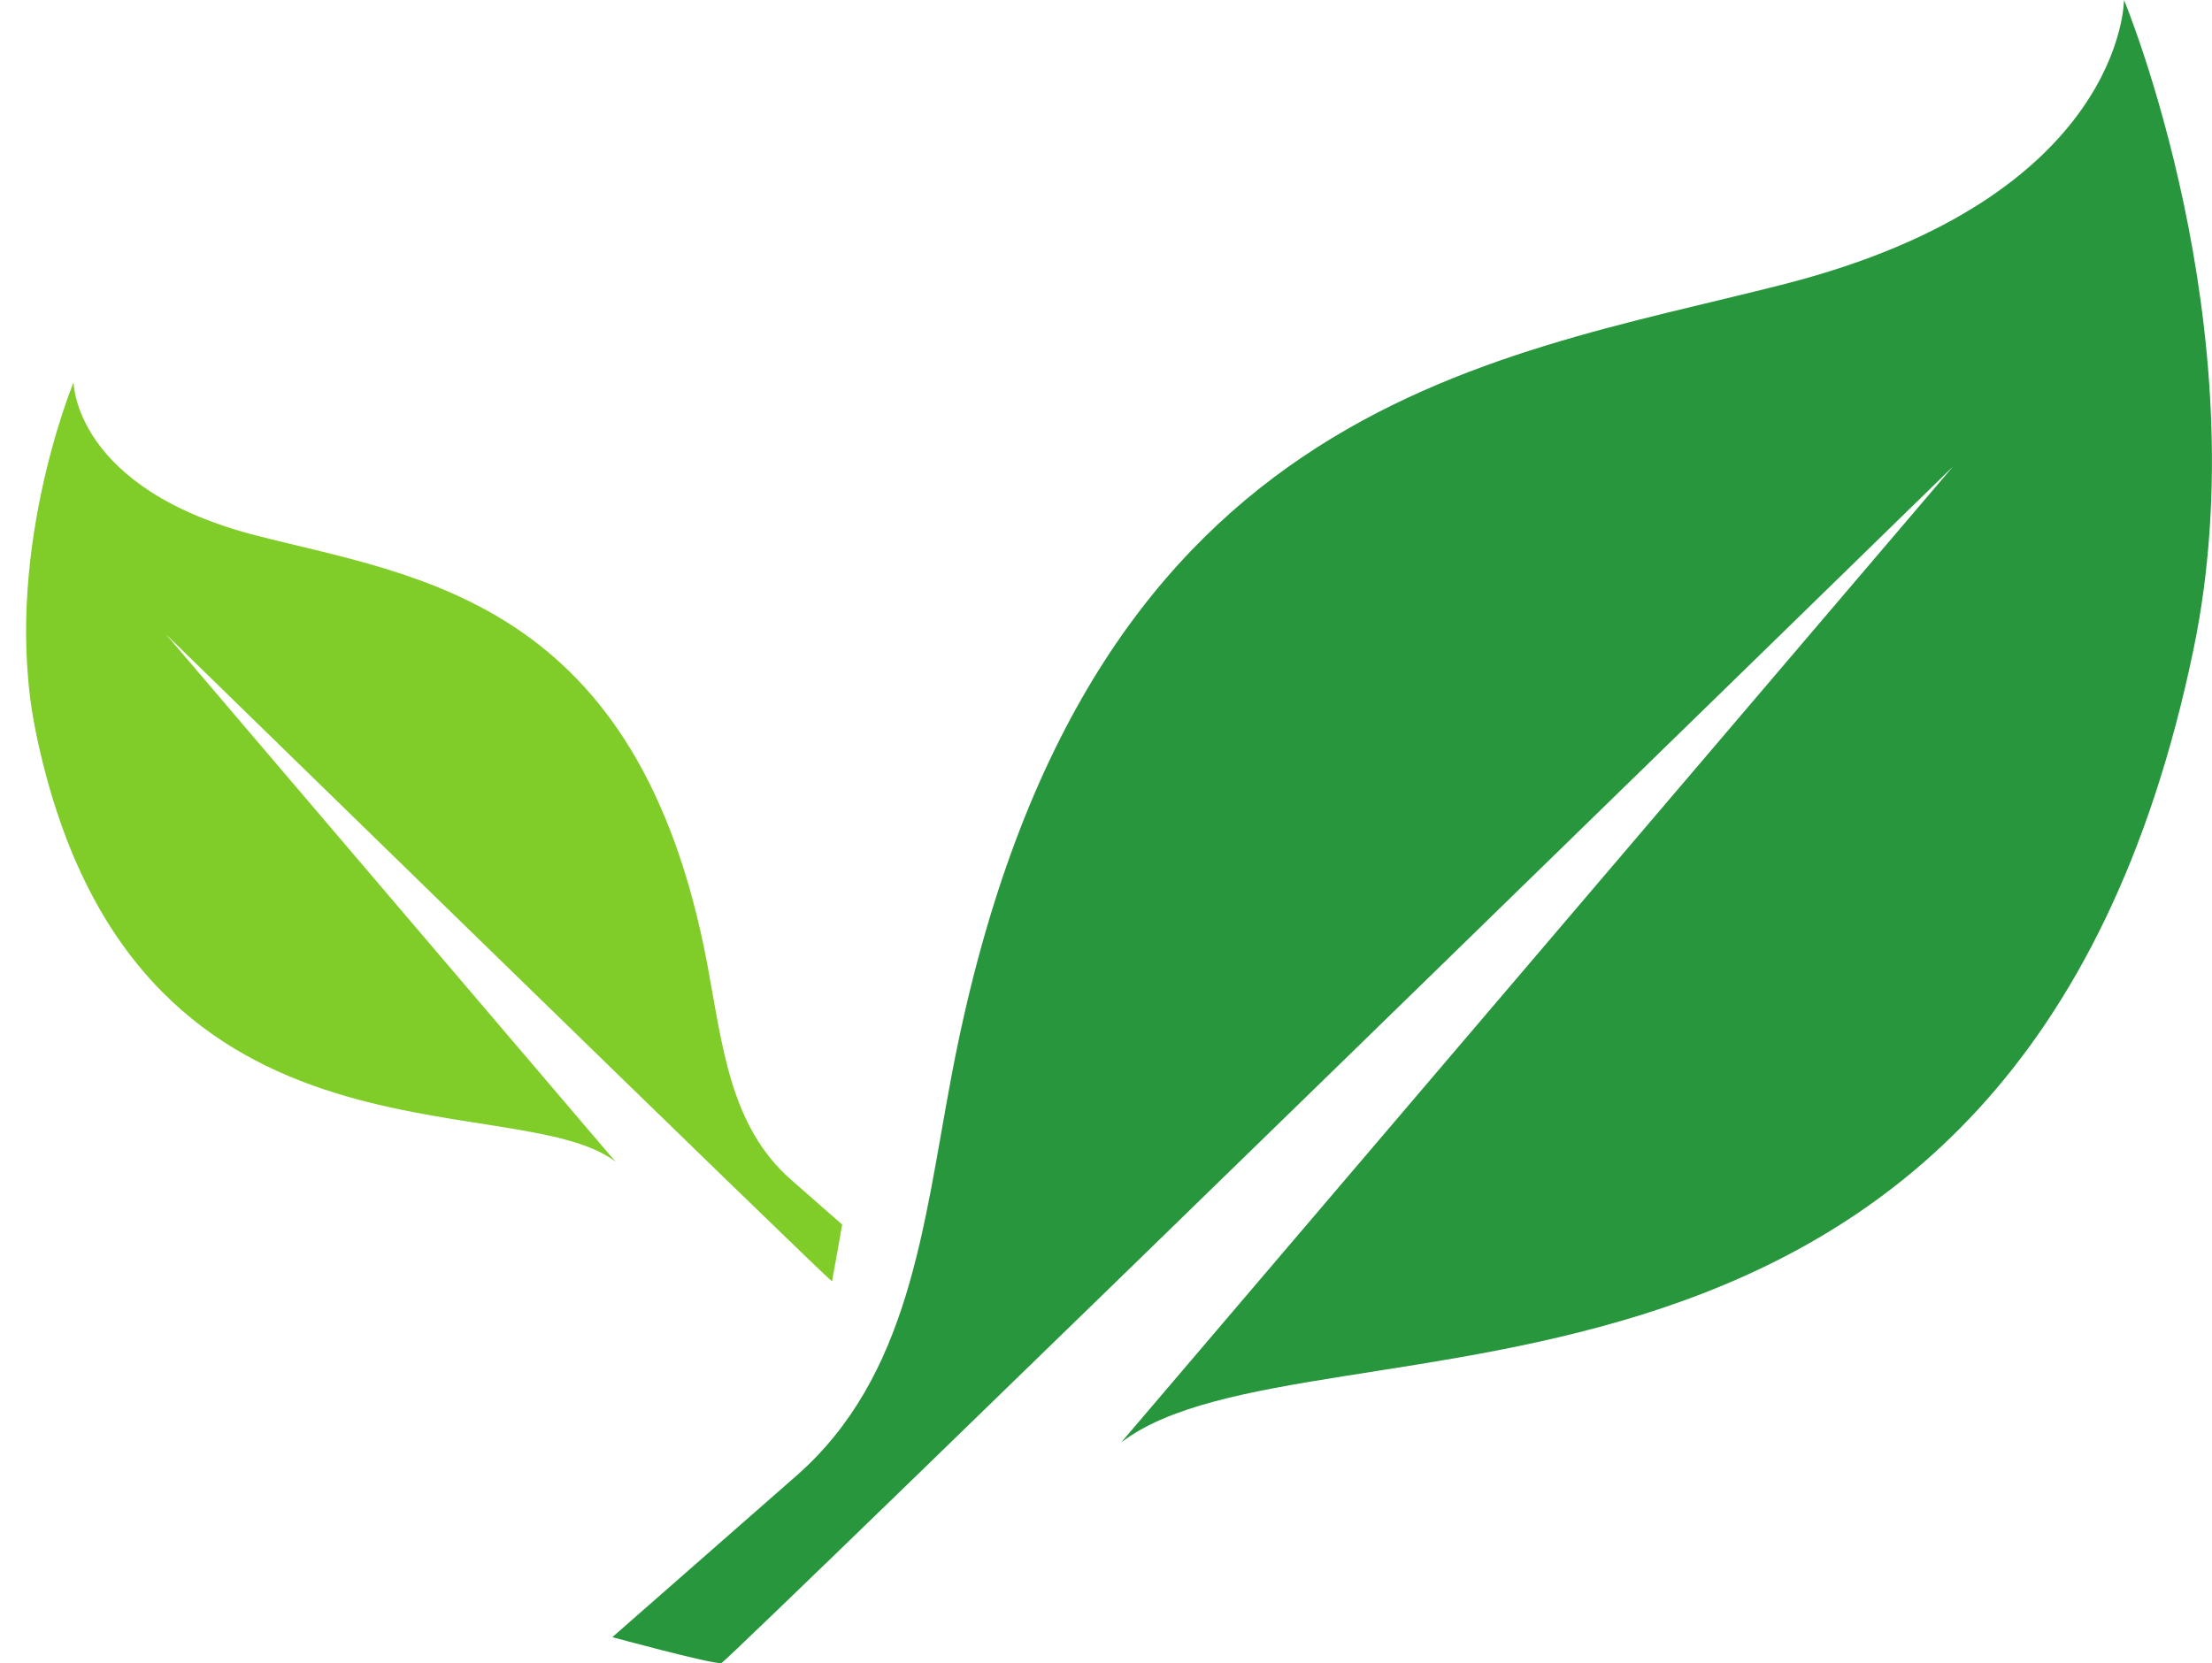 <?xml version="1.0" encoding="UTF-8"?><svg xmlns="http://www.w3.org/2000/svg" xmlns:xlink="http://www.w3.org/1999/xlink" height="688.5" preserveAspectRatio="xMidYMid meet" version="1.0" viewBox="-10.8 0.0 915.4 688.5" width="915.4" zoomAndPan="magnify"><defs><clipPath id="a"><path d="M 242 0 L 904.57 0 L 904.57 688.469 L 242 688.469 Z M 242 0"/></clipPath></defs><g><g clip-path="url(#a)" id="change1_1"><path d="M 868.188 0 C 868.188 0 868.188 81.562 727.852 117.543 C 603.664 149.387 435.191 166.723 382.773 446.391 C 371.285 507.676 365.652 569.758 318.777 610.871 L 242.605 677.676 C 242.605 677.676 282.188 688.473 287.664 688.473 C 289.766 688.473 797.422 193.105 797.422 193.105 L 453.184 597.078 C 531.145 537.344 824.629 617.875 896.973 268.672 C 924.555 135.535 868.188 0 868.188 0" fill="#27963c"/></g><g id="change2_1"><path d="M 57.902 262.57 C 57.902 262.57 332.219 530.246 333.352 530.246 L 333.555 530.234 C 334.984 522.504 336.34 514.707 337.719 506.891 L 316.539 488.312 C 291.211 466.098 288.164 432.551 281.961 399.438 C 253.633 248.312 162.598 238.945 95.492 221.738 C 19.66 202.297 19.66 158.227 19.66 158.227 C 19.66 158.227 -10.797 231.461 4.105 303.402 C 43.199 492.098 201.785 448.582 243.91 480.859 L 57.902 262.57" fill="#80cc28"/></g></g></svg>